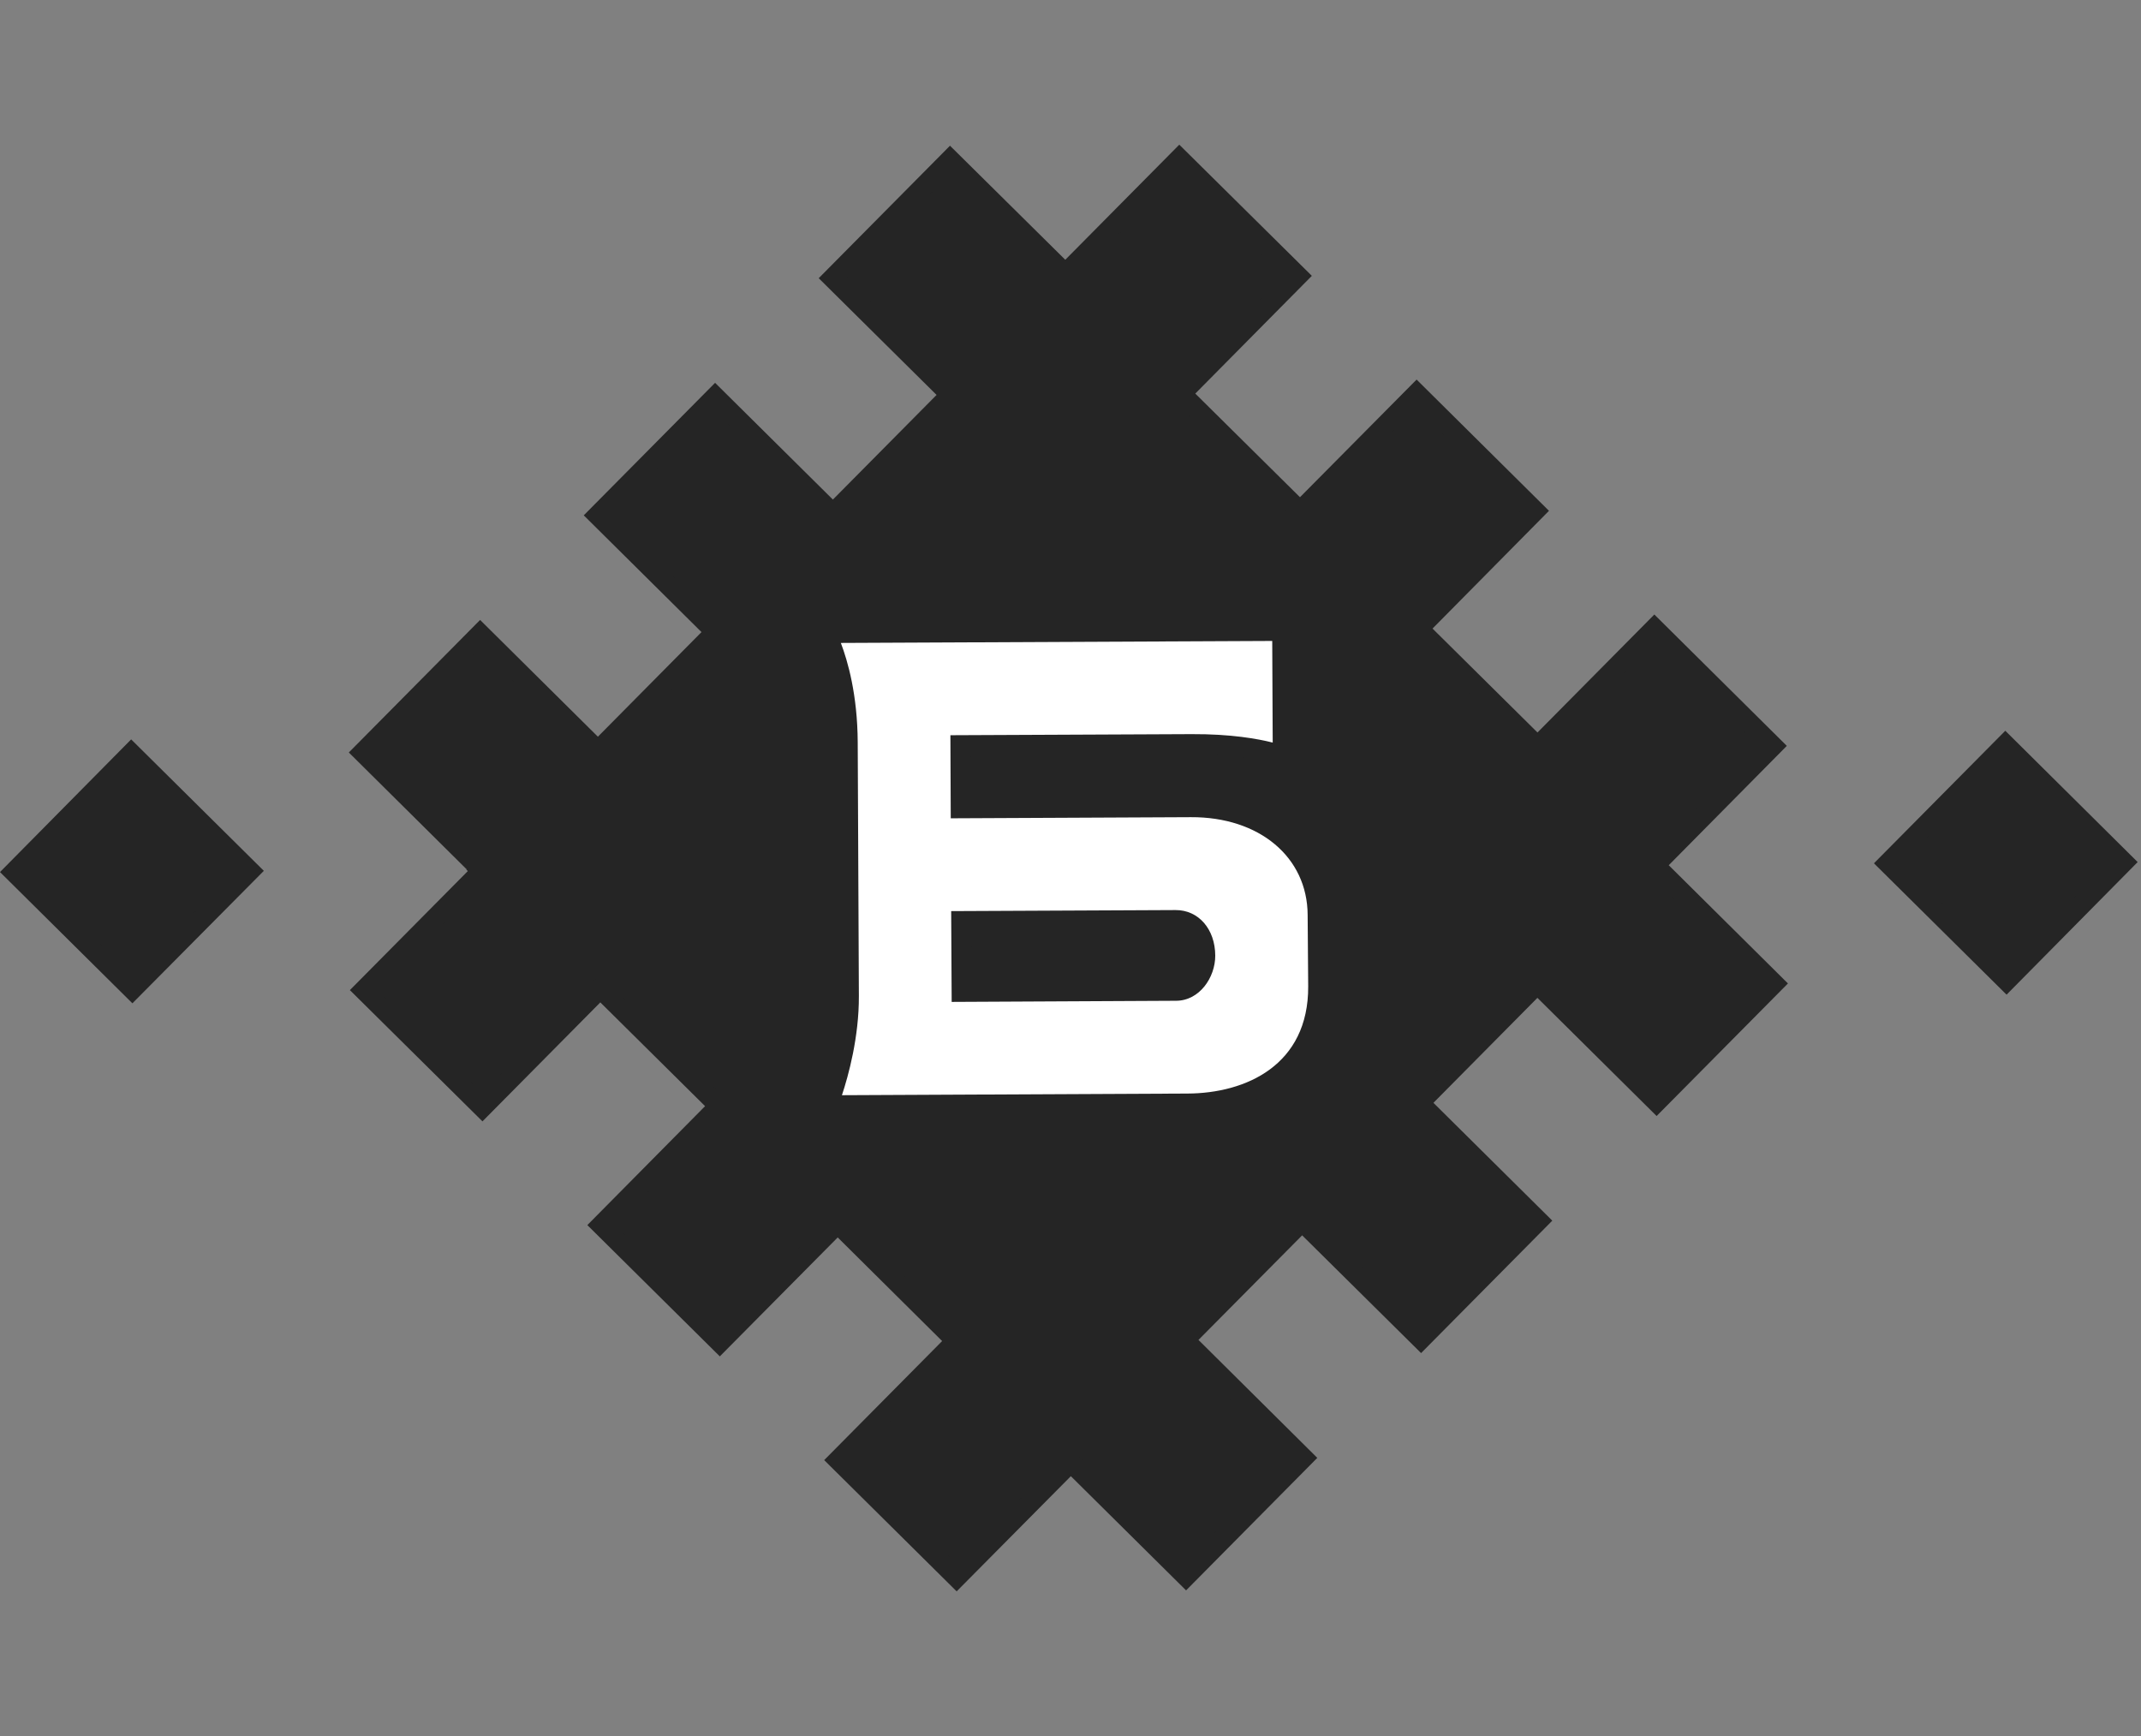 <svg width="148" height="120" viewBox="0 0 148 120" fill="none" xmlns="http://www.w3.org/2000/svg">
<rect x="0" y="0" width="148" height="120" fill="#808080" stroke="none"/>
<g clip-path="url(#clip0_1390_4994)">
<path d="M114.359 42.477L106.281 50.632L99.026 43.449L107.075 35.309L97.925 26.237L89.863 34.369L82.626 27.206L90.683 19.067L81.52 10L73.639 17.956L65.67 10.072L56.595 19.23L64.742 27.299L57.575 34.532L49.431 26.462L40.353 35.622L48.492 43.692L41.33 50.924L33.188 42.852L24.113 52.014L32.252 60.084L32.24 60.11L32.338 60.213L24.186 68.44L33.351 77.513L41.498 69.288L48.74 76.461L40.601 84.683L49.759 93.758L57.908 85.536L65.127 92.698L56.973 100.928L66.13 110L74.024 102.039L81.99 109.933L91.06 100.773L82.846 92.62L90.013 85.391L98.235 93.53L107.305 84.375L99.088 76.231L106.276 68.975L114.516 77.143L123.594 67.98L115.354 59.807L123.516 51.557L114.359 42.477Z" fill="#252525"/>
<path d="M0 60.28L9.152 69.352L18.238 60.195L9.067 51.109L0 60.28Z" fill="#252525"/>
<path d="M138.619 50.512L129.539 59.675L138.707 68.755L147.769 59.589L138.619 50.512Z" fill="#252525"/>
<path d="M121.573 51.561L114.364 44.42L106.284 52.574L97.077 43.458L105.131 35.319L97.93 28.18L89.869 36.314L80.685 27.213L88.739 19.076L81.528 11.938L73.639 19.901L65.676 12.01L58.539 19.216L66.684 27.291L57.58 36.472L49.438 28.402L42.294 35.611L50.434 43.685L41.338 52.866L33.199 44.792L26.047 52.006L34.197 60.075L34.178 60.099L34.277 60.202L26.124 68.429L33.338 75.571L41.488 67.346L50.682 76.452L42.542 84.669L49.743 91.813L57.896 83.601L67.064 92.689L58.917 100.919L66.118 108.058L74.009 100.094L81.975 107.985L89.119 100.779L80.9 92.627L90.006 83.449L98.228 91.588L105.359 84.384L97.145 76.24L106.271 67.033L114.509 75.193L121.65 67.99L113.41 59.827L121.573 51.561Z" fill="#252525"/>
<path d="M16.29 60.198L9.079 53.059L1.938 60.27L9.146 67.409L16.29 60.198Z" fill="#252525"/>
<path d="M145.826 59.604L138.63 52.457L131.473 59.666L138.692 66.805L145.826 59.604Z" fill="#252525"/>
<path d="M91.772 63.235C91.749 58.428 87.866 55.088 82.325 55.114L67.096 55.184L67.08 52.185L82.405 52.116C86.39 52.095 88.404 52.881 88.425 52.889L89.371 53.281L89.322 42.922L55.914 43.082L56.475 44.098C56.496 44.124 57.902 46.701 57.925 51.32L58.008 68.854C58.026 72.592 56.607 76.099 56.599 76.13L56.217 77.084L82.11 76.965C86.608 76.945 91.842 74.634 91.808 68.177L91.772 63.235ZM67.137 64.344L81.28 64.277C82.348 64.272 82.637 65.396 82.64 66.063C82.645 66.885 82.074 67.808 81.293 67.813L67.147 67.877L67.137 64.344Z" fill="#252525"/>
<path d="M90.393 63.245C90.374 59.244 87.053 56.463 82.323 56.486L65.722 56.564L65.698 50.821L82.385 50.746C85.089 50.733 86.952 51.069 87.978 51.33L87.945 44.305L58.125 44.442C58.595 45.677 59.275 48.003 59.291 51.314L59.371 68.847C59.384 71.682 58.652 74.339 58.2 75.704L82.093 75.59C86.135 75.572 90.457 73.618 90.431 68.182L90.393 63.245ZM81.297 69.177L65.786 69.255L65.752 62.979L81.266 62.907C82.85 62.899 84.001 64.225 84.006 66.058C84.008 67.557 82.925 69.172 81.297 69.177Z" fill="white"/>
</g>
<defs>
<clipPath id="clip0_1390_4994">
<rect width="147.768" height="120" fill="white"/>
</clipPath>
</defs>
</svg>
